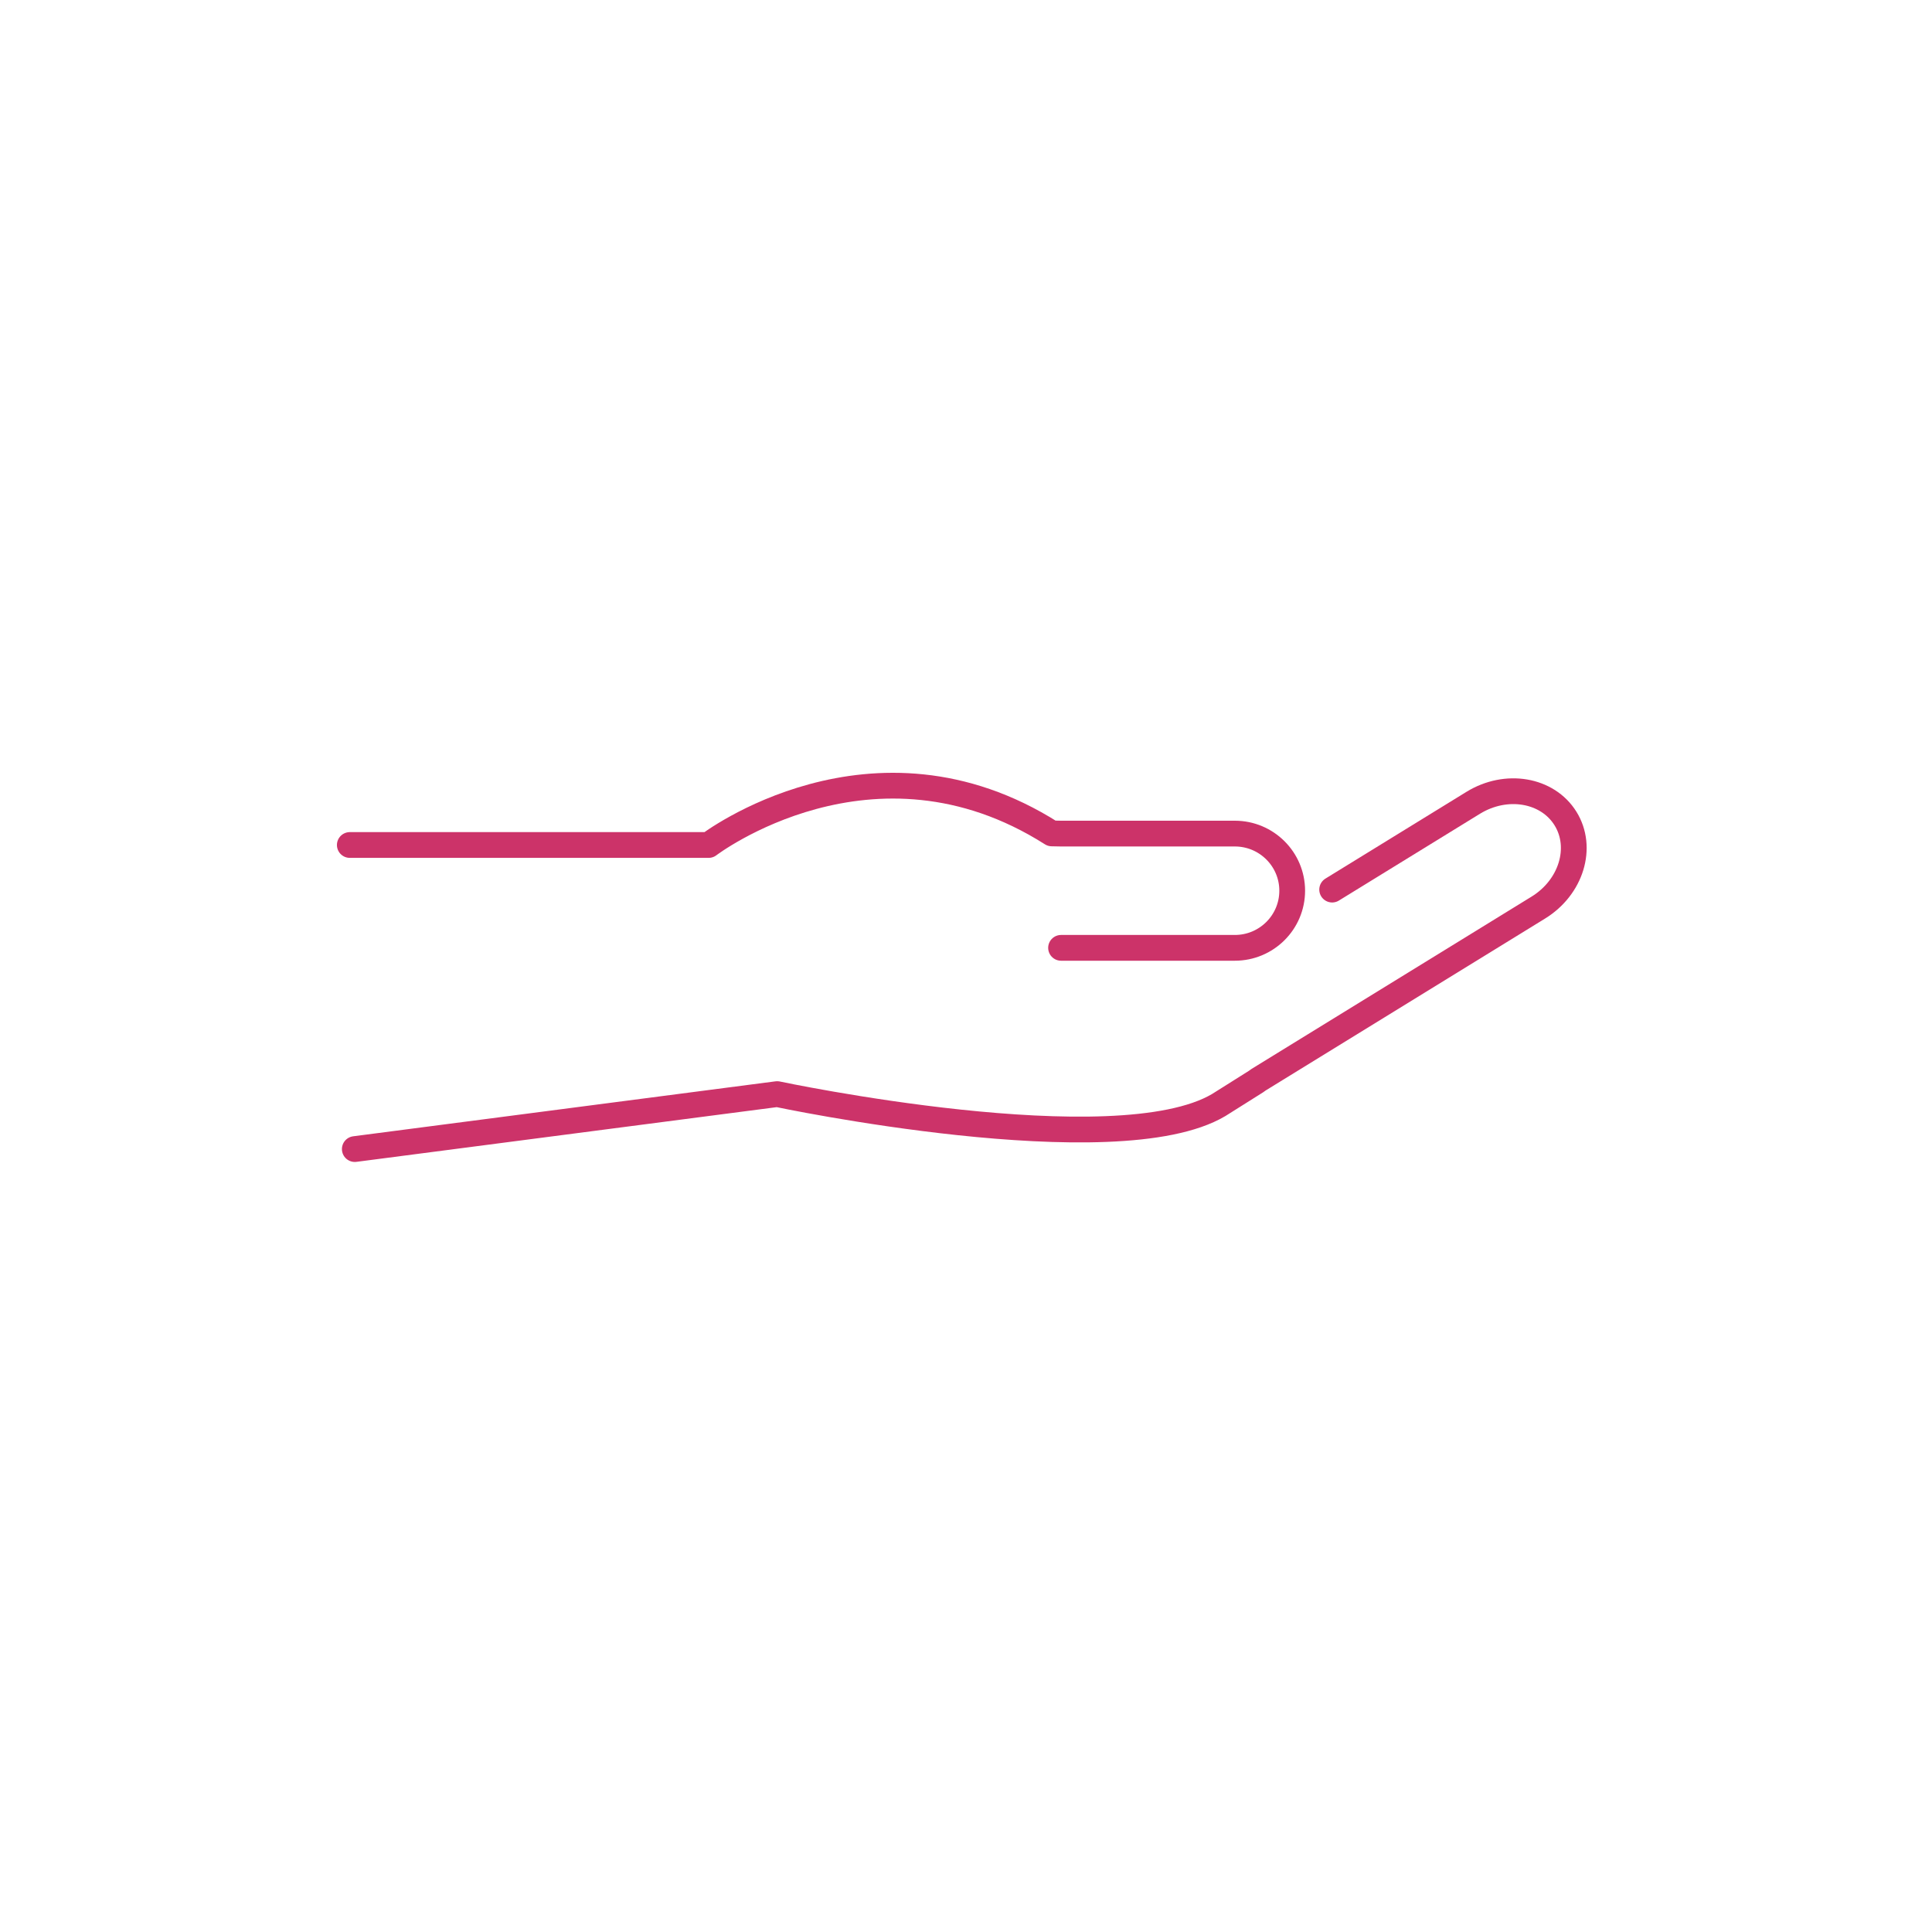 <?xml version="1.0" encoding="UTF-8"?>
<svg xmlns="http://www.w3.org/2000/svg" width="150" height="150" viewBox="0 0 150 150" fill="none">
  <path d="M27.159 65.605H55.017C55.017 65.605 67.753 55.872 81.66 64.706L82.38 64.72H95.873C98.332 64.72 100.326 66.706 100.326 69.155C100.326 71.605 98.332 73.59 95.873 73.59H82.38" stroke="#CC3369" stroke-width="2" stroke-linecap="round" stroke-linejoin="round"></path>
  <path d="M103.428 69.068L114.381 62.329C116.942 60.756 120.144 61.3 121.542 63.546C122.939 65.793 121.993 68.894 119.431 70.467L97.715 83.83L97.512 83.975L94.623 85.793C86.646 90.525 60.339 84.946 60.339 84.946L27.547 89.214" stroke="#CC3369" stroke-width="2" stroke-linecap="round" stroke-linejoin="round"></path>
</svg>
